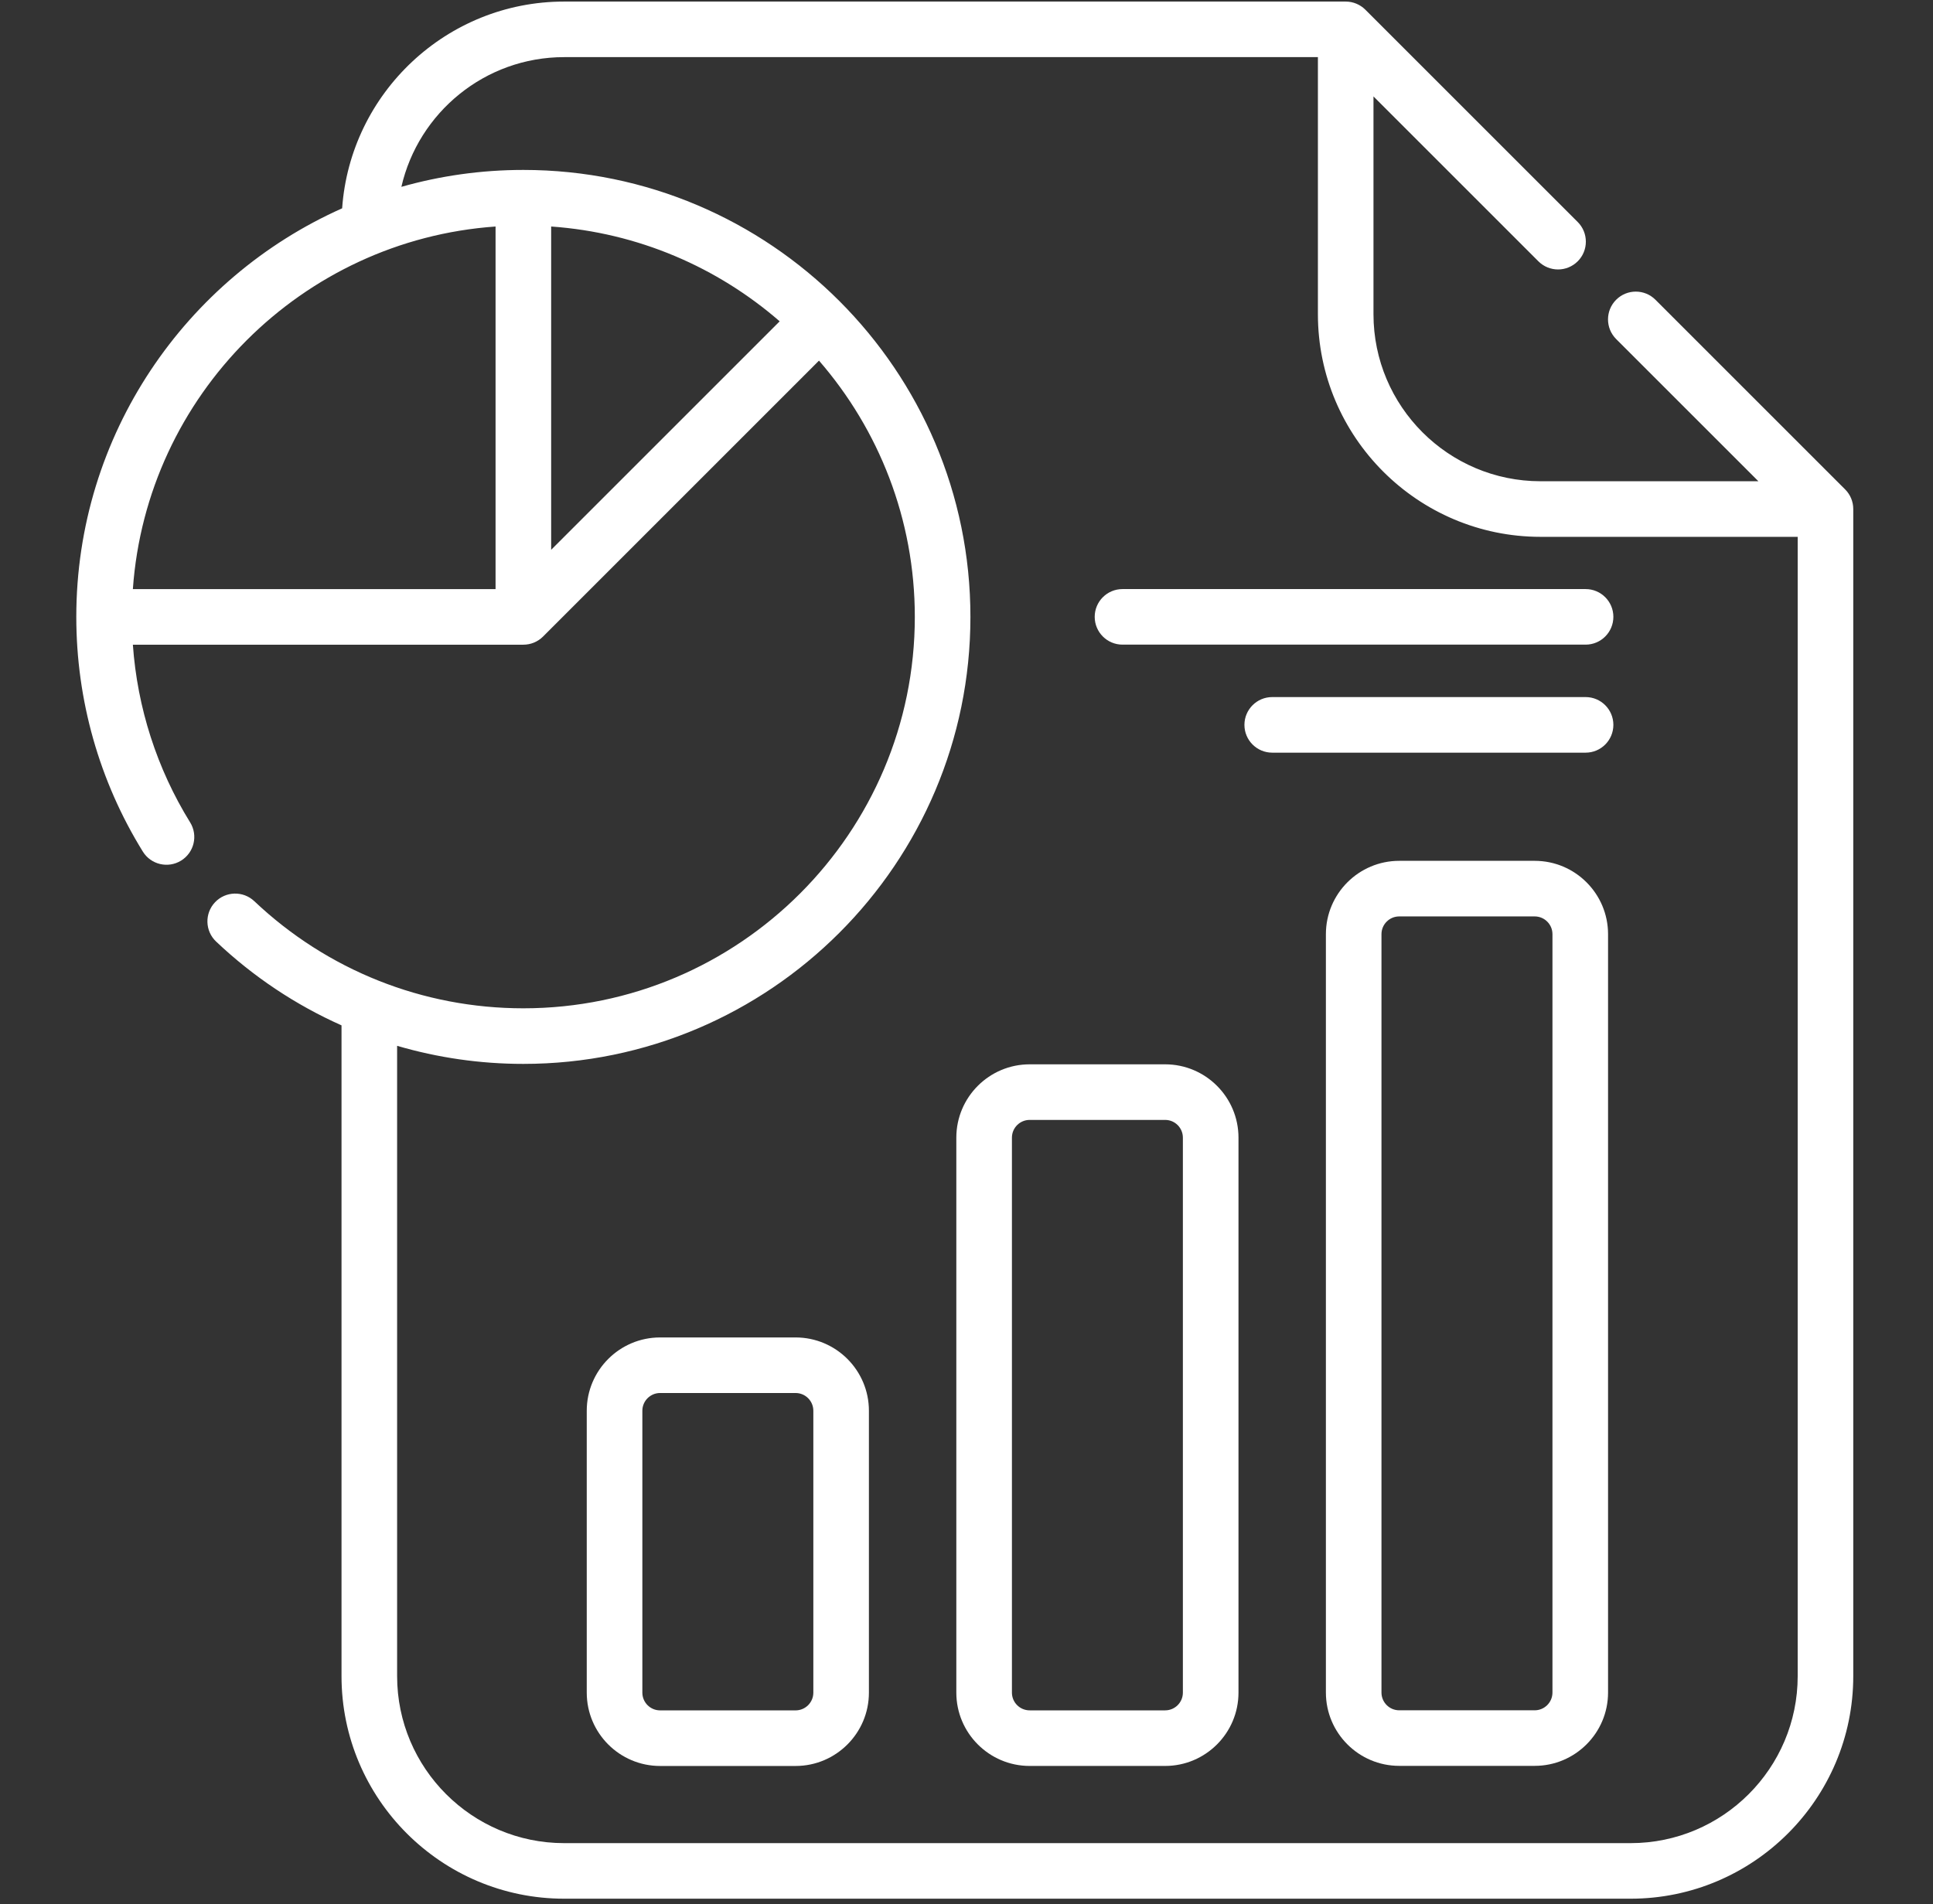 <svg width="68" height="67" viewBox="0 0 68 67" fill="none" xmlns="http://www.w3.org/2000/svg">
<rect x="0" y="0" width="68" height="67" fill="#333333" stroke="none"/>
<g clip-path="url(#clip0_1833_11203)">
<path d="M64.909 17.22L58.236 10.547C57.855 10.165 57.236 10.165 56.854 10.547C56.472 10.929 56.472 11.548 56.854 11.93L61.857 16.933H54.193C50.953 16.933 48.317 14.297 48.317 11.056V3.393L54.118 9.194C54.309 9.385 54.56 9.481 54.81 9.481C55.06 9.481 55.31 9.385 55.502 9.194C55.883 8.813 55.883 8.193 55.502 7.812L48.031 0.341C47.847 0.158 47.599 0.055 47.339 0.055H19.847C15.716 0.055 12.323 3.271 12.036 7.33C6.532 9.78 2.684 15.302 2.684 21.706C2.684 24.632 3.493 27.488 5.025 29.964C5.309 30.423 5.912 30.565 6.371 30.281C6.831 29.997 6.973 29.394 6.688 28.935C5.519 27.045 4.831 24.901 4.674 22.684H18.411C18.666 22.684 18.916 22.585 19.103 22.398L28.811 12.689C30.91 15.107 32.182 18.261 32.182 21.706C32.182 29.3 26.004 35.478 18.411 35.478C14.874 35.478 11.513 34.139 8.946 31.709C8.554 31.338 7.935 31.355 7.564 31.747C7.193 32.139 7.21 32.758 7.602 33.129C8.912 34.37 10.405 35.361 12.014 36.078V58.976C12.014 63.294 15.528 66.807 19.847 66.807H57.362C61.681 66.807 65.195 63.294 65.195 58.976V17.911C65.195 17.652 65.093 17.403 64.909 17.22ZM17.433 7.97V20.728H4.674C5.155 13.912 10.617 8.45 17.433 7.97ZM19.389 7.97C22.452 8.186 25.241 9.407 27.428 11.306L19.389 19.345V7.97ZM57.363 64.852H19.847C16.607 64.852 13.97 62.216 13.97 58.976V36.798C15.397 37.216 16.89 37.434 18.411 37.434C27.083 37.434 34.138 30.378 34.138 21.706C34.138 13.034 27.083 5.979 18.411 5.979C16.924 5.979 15.484 6.187 14.12 6.574C14.718 3.964 17.058 2.01 19.847 2.01H46.362V11.056C46.362 15.375 49.875 18.889 54.193 18.889H63.24V58.976C63.24 62.216 60.603 64.852 57.363 64.852Z" fill="white"/>
<path d="M40.988 37.449H36.222C34.799 37.449 33.642 38.606 33.642 40.029V59.556C33.642 60.978 34.799 62.136 36.222 62.136H40.988C42.411 62.136 43.568 60.978 43.568 59.556V40.029C43.568 38.606 42.411 37.449 40.988 37.449ZM41.612 59.556C41.612 59.9 41.333 60.18 40.989 60.18H36.222C35.877 60.18 35.598 59.9 35.598 59.556V40.029C35.598 39.685 35.877 39.405 36.222 39.405H40.989C41.333 39.405 41.612 39.685 41.612 40.029V59.556Z" fill="white"/>
<path d="M53.989 30.289H49.222C47.8 30.289 46.643 31.446 46.643 32.869V59.553C46.643 60.976 47.8 62.133 49.222 62.133H53.989C55.411 62.133 56.569 60.976 56.569 59.553V32.869C56.569 31.446 55.411 30.289 53.989 30.289ZM54.613 59.553C54.613 59.898 54.333 60.178 53.989 60.178H49.222C48.878 60.178 48.598 59.898 48.598 59.553V32.869C48.598 32.525 48.878 32.245 49.222 32.245H53.989C54.333 32.245 54.613 32.525 54.613 32.869V59.553Z" fill="white"/>
<path d="M27.988 47.059H23.221C21.798 47.059 20.641 48.216 20.641 49.638V59.557C20.641 60.98 21.798 62.137 23.221 62.137H27.988C29.41 62.137 30.567 60.98 30.567 59.557V49.638C30.567 48.216 29.41 47.059 27.988 47.059ZM28.612 59.557C28.612 59.901 28.332 60.181 27.988 60.181H23.221C22.877 60.181 22.597 59.901 22.597 59.557V49.638C22.597 49.294 22.877 49.014 23.221 49.014H27.988C28.332 49.014 28.612 49.294 28.612 49.638V59.557Z" fill="white"/>
<path d="M55.779 20.727H39.488C38.948 20.727 38.51 21.164 38.51 21.704C38.51 22.244 38.948 22.682 39.488 22.682H55.779C56.319 22.682 56.756 22.244 56.756 21.704C56.756 21.164 56.319 20.727 55.779 20.727Z" fill="white"/>
<path d="M55.779 24.527H44.755C44.215 24.527 43.777 24.965 43.777 25.505C43.777 26.045 44.215 26.483 44.755 26.483H55.779C56.319 26.483 56.756 26.045 56.756 25.505C56.756 24.965 56.319 24.527 55.779 24.527Z" fill="white"/>
</g>
<defs>
<clipPath id="clip0_1833_11203">
<rect width="66.752" height="66.753" fill="white" transform="translate(0.564 0.055)"/>
</clipPath>
</defs>
</svg>

